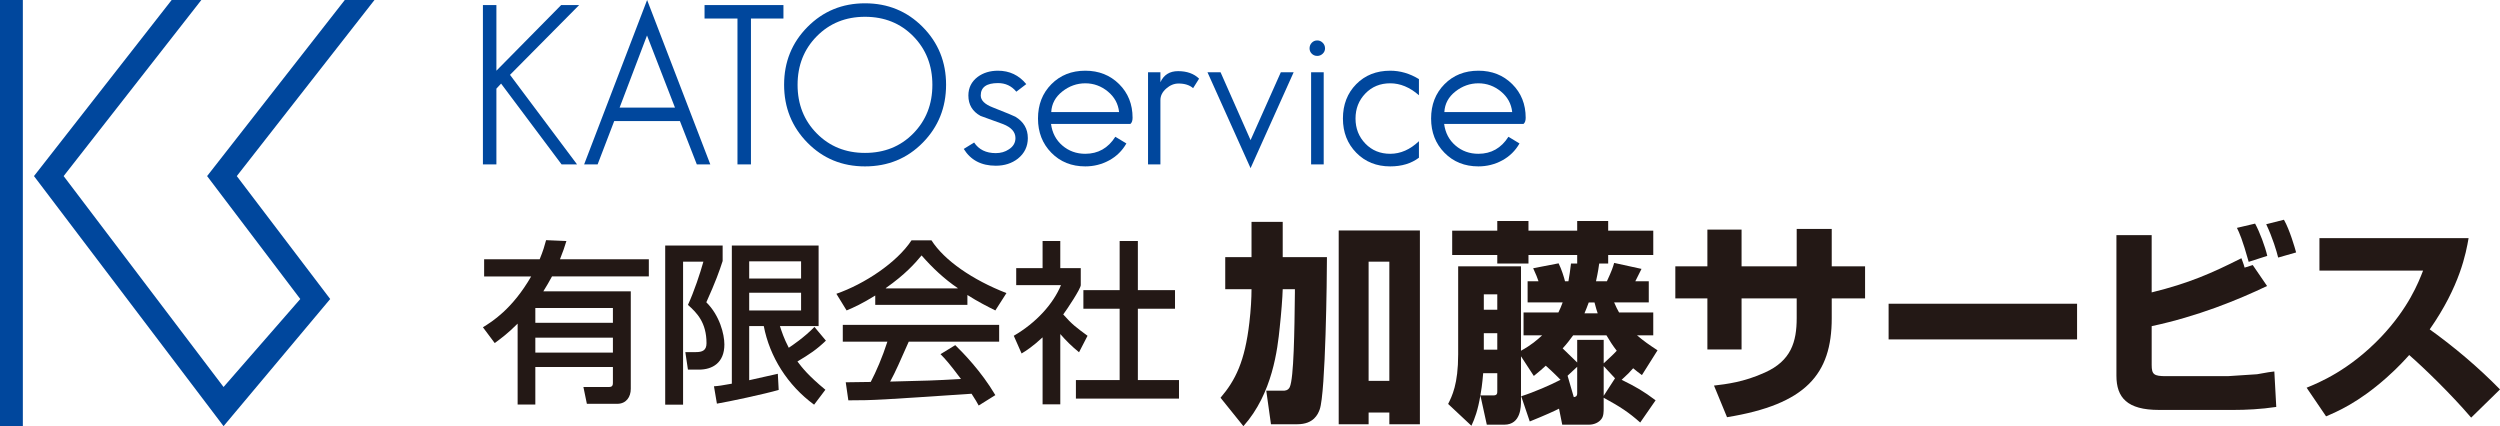 <?xml version="1.0" encoding="UTF-8"?><svg id="_レイヤー_1" xmlns="http://www.w3.org/2000/svg" viewBox="0 0 410.635 70"><defs><style>.cls-1{fill:#231815;}.cls-1,.cls-2{stroke-width:0px;}.cls-2{fill:#00479d;}</style></defs><polygon class="cls-2" points="54.236 49.113 38.893 28.922 61.509 0 56.634 0 34.018 28.922 49.321 49.113 36.72 63.565 10.453 28.922 33.072 0 28.197 0 5.581 28.922 36.72 70 54.236 49.113"/><rect class="cls-2" width="3.752" height="69.987"/><path class="cls-2" d="m95.126.834l-11.356,11.46,11.013,14.71h-2.54l-9.938-13.275-.769.831v12.444h-2.214V.834h2.214v10.78L92.17.834h2.956Z"/><path class="cls-2" d="m116.671,27.004h-2.217l-2.773-7.114h-10.796l-2.725,7.114h-2.215L106.29,0l10.381,27.004Zm-5.803-9.328l-4.594-11.85-4.502,11.85h9.096Z"/><path class="cls-2" d="m128.683,3.048h-5.335v23.956h-2.215V3.048h-5.408V.834h12.958v2.214Z"/><path class="cls-2" d="m155.397,13.919c0,3.746-1.277,6.918-3.83,9.515-2.553,2.598-5.716,3.896-9.491,3.896-3.751,0-6.903-1.298-9.455-3.896-2.553-2.597-3.829-5.769-3.829-9.515s1.282-6.911,3.847-9.497c2.565-2.585,5.711-3.879,9.437-3.879,3.75,0,6.908,1.293,9.473,3.879,2.565,2.585,3.848,5.752,3.848,9.497Zm-2.251.018c0-3.194-1.046-5.856-3.14-7.985-2.093-2.129-4.736-3.194-7.93-3.194-3.17,0-5.808,1.065-7.913,3.194-2.106,2.129-3.158,4.791-3.158,7.985s1.052,5.856,3.158,7.985c2.105,2.129,4.742,3.194,7.913,3.194,3.194,0,5.838-1.065,7.93-3.194,2.093-2.129,3.14-4.791,3.14-7.985Z"/><path class="cls-2" d="m168.826,22.673c0,1.382-.545,2.511-1.634,3.384-.992.776-2.202,1.164-3.629,1.164-2.372,0-4.126-.919-5.263-2.758l1.705-1.053c.774,1.162,1.96,1.742,3.558,1.742.822,0,1.536-.206,2.141-.618.726-.461,1.089-1.08,1.089-1.856,0-.995-.678-1.759-2.033-2.293-1.234-.461-2.468-.91-3.702-1.346-1.331-.728-1.997-1.844-1.997-3.349,0-1.261.508-2.28,1.524-3.056.92-.68,2.033-1.019,3.339-1.019,1.887,0,3.435.733,4.646,2.201l-1.633,1.247c-.775-.943-1.778-1.415-3.013-1.415-1.887,0-2.831.679-2.831,2.038,0,.801.665,1.456,1.996,1.965,2.275.898,3.508,1.407,3.703,1.528,1.354.825,2.033,1.99,2.033,3.494Z"/><path class="cls-2" d="m186.029,19.346c0,.484-.121.823-.363,1.016h-13.03c.193,1.463.817,2.646,1.869,3.547,1.053.902,2.305,1.352,3.757,1.352,2.105,0,3.75-.931,4.936-2.795l1.815,1.097c-.678,1.195-1.622,2.122-2.831,2.78-1.211.658-2.517.987-3.92.987-2.25,0-4.108-.746-5.572-2.237-1.464-1.491-2.196-3.365-2.196-5.621,0-2.28.731-4.159,2.196-5.639,1.464-1.479,3.322-2.219,5.572-2.219,2.226,0,4.077.732,5.553,2.196,1.476,1.465,2.214,3.309,2.214,5.536Zm-2.214-.944c-.145-1.354-.762-2.48-1.851-3.375-1.089-.895-2.323-1.343-3.702-1.343s-2.638.448-3.775,1.343c-1.138.896-1.742,2.021-1.815,3.375h11.143Z"/><path class="cls-2" d="m196.954,12.921l-.98,1.56c-.581-.508-1.379-.762-2.395-.762-.726,0-1.404.279-2.033.835-.63.557-.944,1.186-.944,1.887v10.562h-2.033v-15.135h2.033v1.633c.557-1.21,1.525-1.815,2.904-1.815,1.452,0,2.601.412,3.448,1.234Z"/><path class="cls-2" d="m212.488,11.869l-7.078,15.752-7.077-15.752h2.149l4.929,11.147,4.969-11.147h2.109Z"/><path class="cls-2" d="m217.642,7.949c0,.339-.128.629-.381.871-.254.242-.551.363-.89.363-.363,0-.666-.121-.907-.363-.242-.242-.363-.532-.363-.871,0-.363.121-.671.363-.926.241-.254.545-.381.907-.381.339,0,.635.127.89.381.254.254.381.562.381.926Zm-.218,19.055h-2.069v-15.135h2.069v15.135Z"/><path class="cls-2" d="m233.067,25.902c-1.258.952-2.831,1.428-4.718,1.428-2.25,0-4.108-.746-5.572-2.237-1.464-1.491-2.196-3.365-2.196-5.621,0-2.28.726-4.159,2.178-5.639,1.452-1.479,3.315-2.219,5.589-2.219,1.645,0,3.218.46,4.718,1.379v2.65c-1.5-1.307-3.073-1.96-4.718-1.96s-3.007.559-4.083,1.675c-1.077,1.117-1.616,2.488-1.616,4.114s.539,2.998,1.616,4.114c1.076,1.117,2.438,1.675,4.083,1.675,1.693,0,3.266-.69,4.718-2.069v2.71Z"/><path class="cls-2" d="m250.599,19.346c0,.484-.121.823-.363,1.016h-13.03c.193,1.463.817,2.646,1.869,3.547,1.052.902,2.305,1.352,3.757,1.352,2.105,0,3.75-.931,4.936-2.795l1.815,1.097c-.678,1.195-1.622,2.122-2.831,2.78-1.211.658-2.517.987-3.92.987-2.25,0-4.108-.746-5.572-2.237-1.464-1.491-2.196-3.365-2.196-5.621,0-2.28.731-4.159,2.196-5.639,1.464-1.479,3.322-2.219,5.572-2.219,2.226,0,4.077.732,5.553,2.196,1.476,1.465,2.214,3.309,2.214,5.536Zm-2.214-.944c-.145-1.354-.762-2.48-1.851-3.375-1.089-.895-2.323-1.343-3.702-1.343s-2.638.448-3.775,1.343c-1.138.896-1.742,2.021-1.815,3.375h11.143Z"/><path class="cls-1" d="m79.321,53.757c1.483-.913,4.818-2.965,7.925-8.352h-7.726v-2.822h9.122c.57-1.369.827-2.281,1.055-3.136l3.336.142c-.257.856-.57,1.796-1.055,2.994h14.595v2.822h-15.906c-.428.798-.941,1.681-1.426,2.451h14.367v16.021c0,1.311-.741,2.451-2.223,2.451h-4.989l-.57-2.765h4.248c.598,0,.598-.427.598-.77v-2.508h-12.742v6.157h-2.908v-13.284c-1.653,1.654-2.764,2.452-3.762,3.193l-1.939-2.594Zm8.609-3.164v2.423h12.742v-2.423h-12.742Zm0,4.874v2.452h12.742v-2.452h-12.742Z"/><path class="cls-1" d="m109.261,40.33h9.436v2.538c-.542,1.681-1.141,3.363-2.68,6.783,2.196,2.167,2.965,5.245,2.965,6.928,0,3.021-1.968,4.133-4.19,4.133h-1.796l-.428-2.879h1.74c1.026,0,1.738-.256,1.738-1.453,0-3.421-1.596-5.017-3.05-6.3.998-2.138,2.052-5.331,2.537-7.098h-3.335v23.489h-2.937v-26.14Zm8.01,23.119c.827-.057,1.169-.115,2.936-.428v-22.691h14.252v13.226h-6.356c.313.942.626,1.968,1.453,3.564.484-.314,2.565-1.711,4.219-3.421l1.882,2.252c-1.539,1.483-2.68,2.224-4.675,3.421.77,1.026,1.767,2.309,4.589,4.646l-1.853,2.452c-4.361-3.193-7.297-7.868-8.266-12.914h-2.395v8.894c.456-.113,4.589-1.026,4.704-1.055l.142,2.651c-2.252.656-8.238,1.939-10.148,2.253l-.484-2.85Zm5.787-20.525v2.822h8.523v-2.822h-8.523Zm0,5.159v2.908h8.523v-2.908h-8.523Z"/><path class="cls-1" d="m143.762,48.54c-2.166,1.34-3.477,1.938-4.704,2.451l-1.681-2.736c4.589-1.596,9.92-5.103,12.342-8.779h3.279c2.11,3.306,6.756,6.499,12.314,8.665l-1.823,2.85c-1.198-.598-2.852-1.425-4.59-2.537v1.625h-15.137v-1.539Zm16.99,18.072c-.342-.655-.427-.77-1.169-1.938-14.936.997-15.905,1.083-20.239,1.083l-.427-2.965c.598,0,2.736-.029,4.104-.057.884-1.681,1.91-4.047,2.737-6.613h-7.326v-2.766h25.683v2.766h-14.851c-1.397,3.163-2.167,4.931-3.05,6.555,5.872-.142,7.24-.171,11.63-.427-1.882-2.508-2.537-3.249-3.363-4.076l2.423-1.483c1.225,1.198,4.246,4.248,6.585,8.21l-2.737,1.71Zm-3.449-19.241v-.057c-2.194-1.482-4.162-3.335-5.929-5.359-1.141,1.369-2.68,3.107-5.872,5.359v.057h11.8Z"/><path class="cls-1" d="m174.157,66.413h-2.908v-11.003c-1.624,1.512-2.736,2.224-3.448,2.651l-1.284-2.908c3.677-2.137,6.472-5.217,7.754-8.324h-7.355v-2.793h4.332v-4.447h2.908v4.447h3.364v2.793c0,.599-2.28,4.02-2.879,4.818,1.455,1.652,2.138,2.138,3.991,3.505l-1.397,2.708c-1.311-1.083-2.081-1.853-3.078-2.994v11.545Zm9.749-26.824h2.993v8.067h6.101v3.05h-6.101v11.716h6.756v3.051h-16.932v-3.051h7.184v-11.716h-5.957v-3.05h5.957v-8.067Z"/><path class="cls-1" d="m200.478,65.332c2.457-2.878,4-5.967,4.737-12.354.246-2.07.352-4.037.352-5.476h-4.317v-5.265h4.317v-5.791h5.124v5.791h7.265c0,3.089-.21,22.357-1.193,25.025-.281.772-.983,2.422-3.685,2.422h-4.317l-.772-5.511h2.772c.246,0,.807,0,1.089-.596.667-1.474.772-9.196.842-15.514v-.561h-2.001c-.035,1.369-.246,4.037-.491,6.283-.352,3.474-1.159,10.845-5.967,16.215l-3.756-4.668Zm19.409-27.481h13.337v31.835h-5.019v-1.931h-3.405v1.931h-4.913v-31.835Zm4.913,5.124v19.585h3.405v-19.585h-3.405Z"/><path class="cls-1" d="m256.078,67.122c-.596.316-2.282,1.089-4.808,2.106l-1.404-4.141c2.106-.667,4.843-1.861,6.457-2.703-1.124-1.158-2.176-2.106-2.422-2.317-.596.563-.948.843-1.965,1.685l-2.106-3.229v7.337c0,.876,0,3.895-2.738,3.895h-2.878l-1.054-4.808c-.421,2.457-.912,3.791-1.474,4.983l-3.825-3.58c.632-1.263,1.649-3.229,1.649-8.143v-14.461h10.32v13.864c1.719-.948,2.632-1.755,3.474-2.528h-3.054v-3.756h5.721c.316-.632.422-.913.702-1.65h-5.756v-3.474h1.791c-.211-.667-.352-.948-.878-2.141l4.176-.807c.492.983.913,2.352,1.054,2.948h.561c.176-1.053.281-1.685.422-2.913h1.017v-1.404h-8.002v1.404h-5.124v-1.404h-7.406v-4.002h7.406v-1.579h5.124v1.579h8.002v-1.579h5.089v1.579h7.407v4.002h-7.407v1.404h-1.474c-.21,1.579-.421,2.352-.526,2.913h1.79c.843-1.826.982-2.281,1.193-3.018l4.492.983c-.141.315-.842,1.719-1.017,2.035h2.211v3.474h-5.687c.351.807.491,1.089.807,1.65h5.616v3.756h-2.668c1.124.948,1.966,1.544,3.37,2.457l-2.563,4.071c-.667-.491-.842-.632-1.439-1.122-.561.632-.878.983-1.895,1.895,2.35,1.159,3.58,1.861,5.58,3.37l-2.528,3.65c-1.859-1.65-3.228-2.563-6.002-4.072v1.72c0,.561,0,1.333-.385,1.791-.421.561-1.193.912-2,.912h-4.422l-.527-2.632Zm-10.774-2.176c.632,0,.632-.352.632-.737v-2.913h-2.317c-.141,1.754-.352,3.124-.457,3.65h2.142Zm-1.58-16.602v2.528h2.211v-2.528h-2.211Zm0,6.389v2.702h2.211v-2.702h-2.211Zm15.337,1.087h4.352v3.861c.807-.772,1.509-1.369,2.142-2.071-.702-.913-1.124-1.58-1.685-2.528h-5.476c-.596.807-.983,1.333-1.72,2.141.703.702,1.37,1.333,2.387,2.317v-3.72Zm0,4.422l-1.58,1.474,1.018,3.509c.246-.034.561-.069.561-.632v-4.352Zm3.37-8.774c-.176-.526-.246-.702-.527-1.791h-.947c-.316.842-.387,1.053-.702,1.791h2.176Zm.982,13.548l1.861-2.878-1.861-2.001v4.879Z"/><path class="cls-1" d="m295.114,37.604h5.756v6.142h5.476v5.265h-5.476v3.265c0,9.196-4.246,14.144-17.198,16.25l-2.141-5.194c2.035-.246,4.879-.561,8.354-2.141,4.317-1.931,5.23-5.054,5.23-8.95v-3.229h-9.055v8.389h-5.615v-8.389h-5.265v-5.265h5.265v-6.037h5.615v6.037h9.055v-6.142Z"/><path class="cls-1" d="m341.167,49.889v5.861h-30.956v-5.861h30.956Z"/><path class="cls-1" d="m353.42,38.623v9.406c6.142-1.509,9.863-3.158,14.741-5.615,0,.035.387.983.526,1.544l1.335-.422,2.352,3.44c-4.844,2.317-11.407,4.983-18.953,6.598v6.353c0,1.578.35,1.86,2.352,1.86h10.143c.246,0,4.739-.315,4.809-.315,1.965-.351,2.176-.387,2.843-.457l.316,5.826c-2.563.387-5.055.492-6.985.492h-12.285c-5.23,0-6.984-2.037-6.984-5.616v-23.094h5.791Zm15.935,4.387c-1.018-3.65-1.544-4.808-1.931-5.58l2.983-.702c.737,1.333,1.65,3.756,2.001,5.299l-3.054.983Zm4.843-.702c-.246-1.018-.913-3.265-1.965-5.476l2.913-.737c.948,1.65,1.824,4.703,2,5.37l-2.948.843Z"/><path class="cls-1" d="m378.872,63.683c1.965-.807,6.95-2.809,12.215-8.318,4.492-4.739,6.141-8.915,6.913-10.916h-17.022v-5.335h24.498c-.421,2.422-1.404,7.863-6.387,14.987,4.106,2.948,8.002,6.248,11.547,9.863l-4.737,4.633c-3.3-3.861-7.757-8.178-10.179-10.283-.561.632-1.824,2.035-3.72,3.72-4.667,4.141-8.143,5.58-9.932,6.352l-3.194-4.702Z"/></svg>